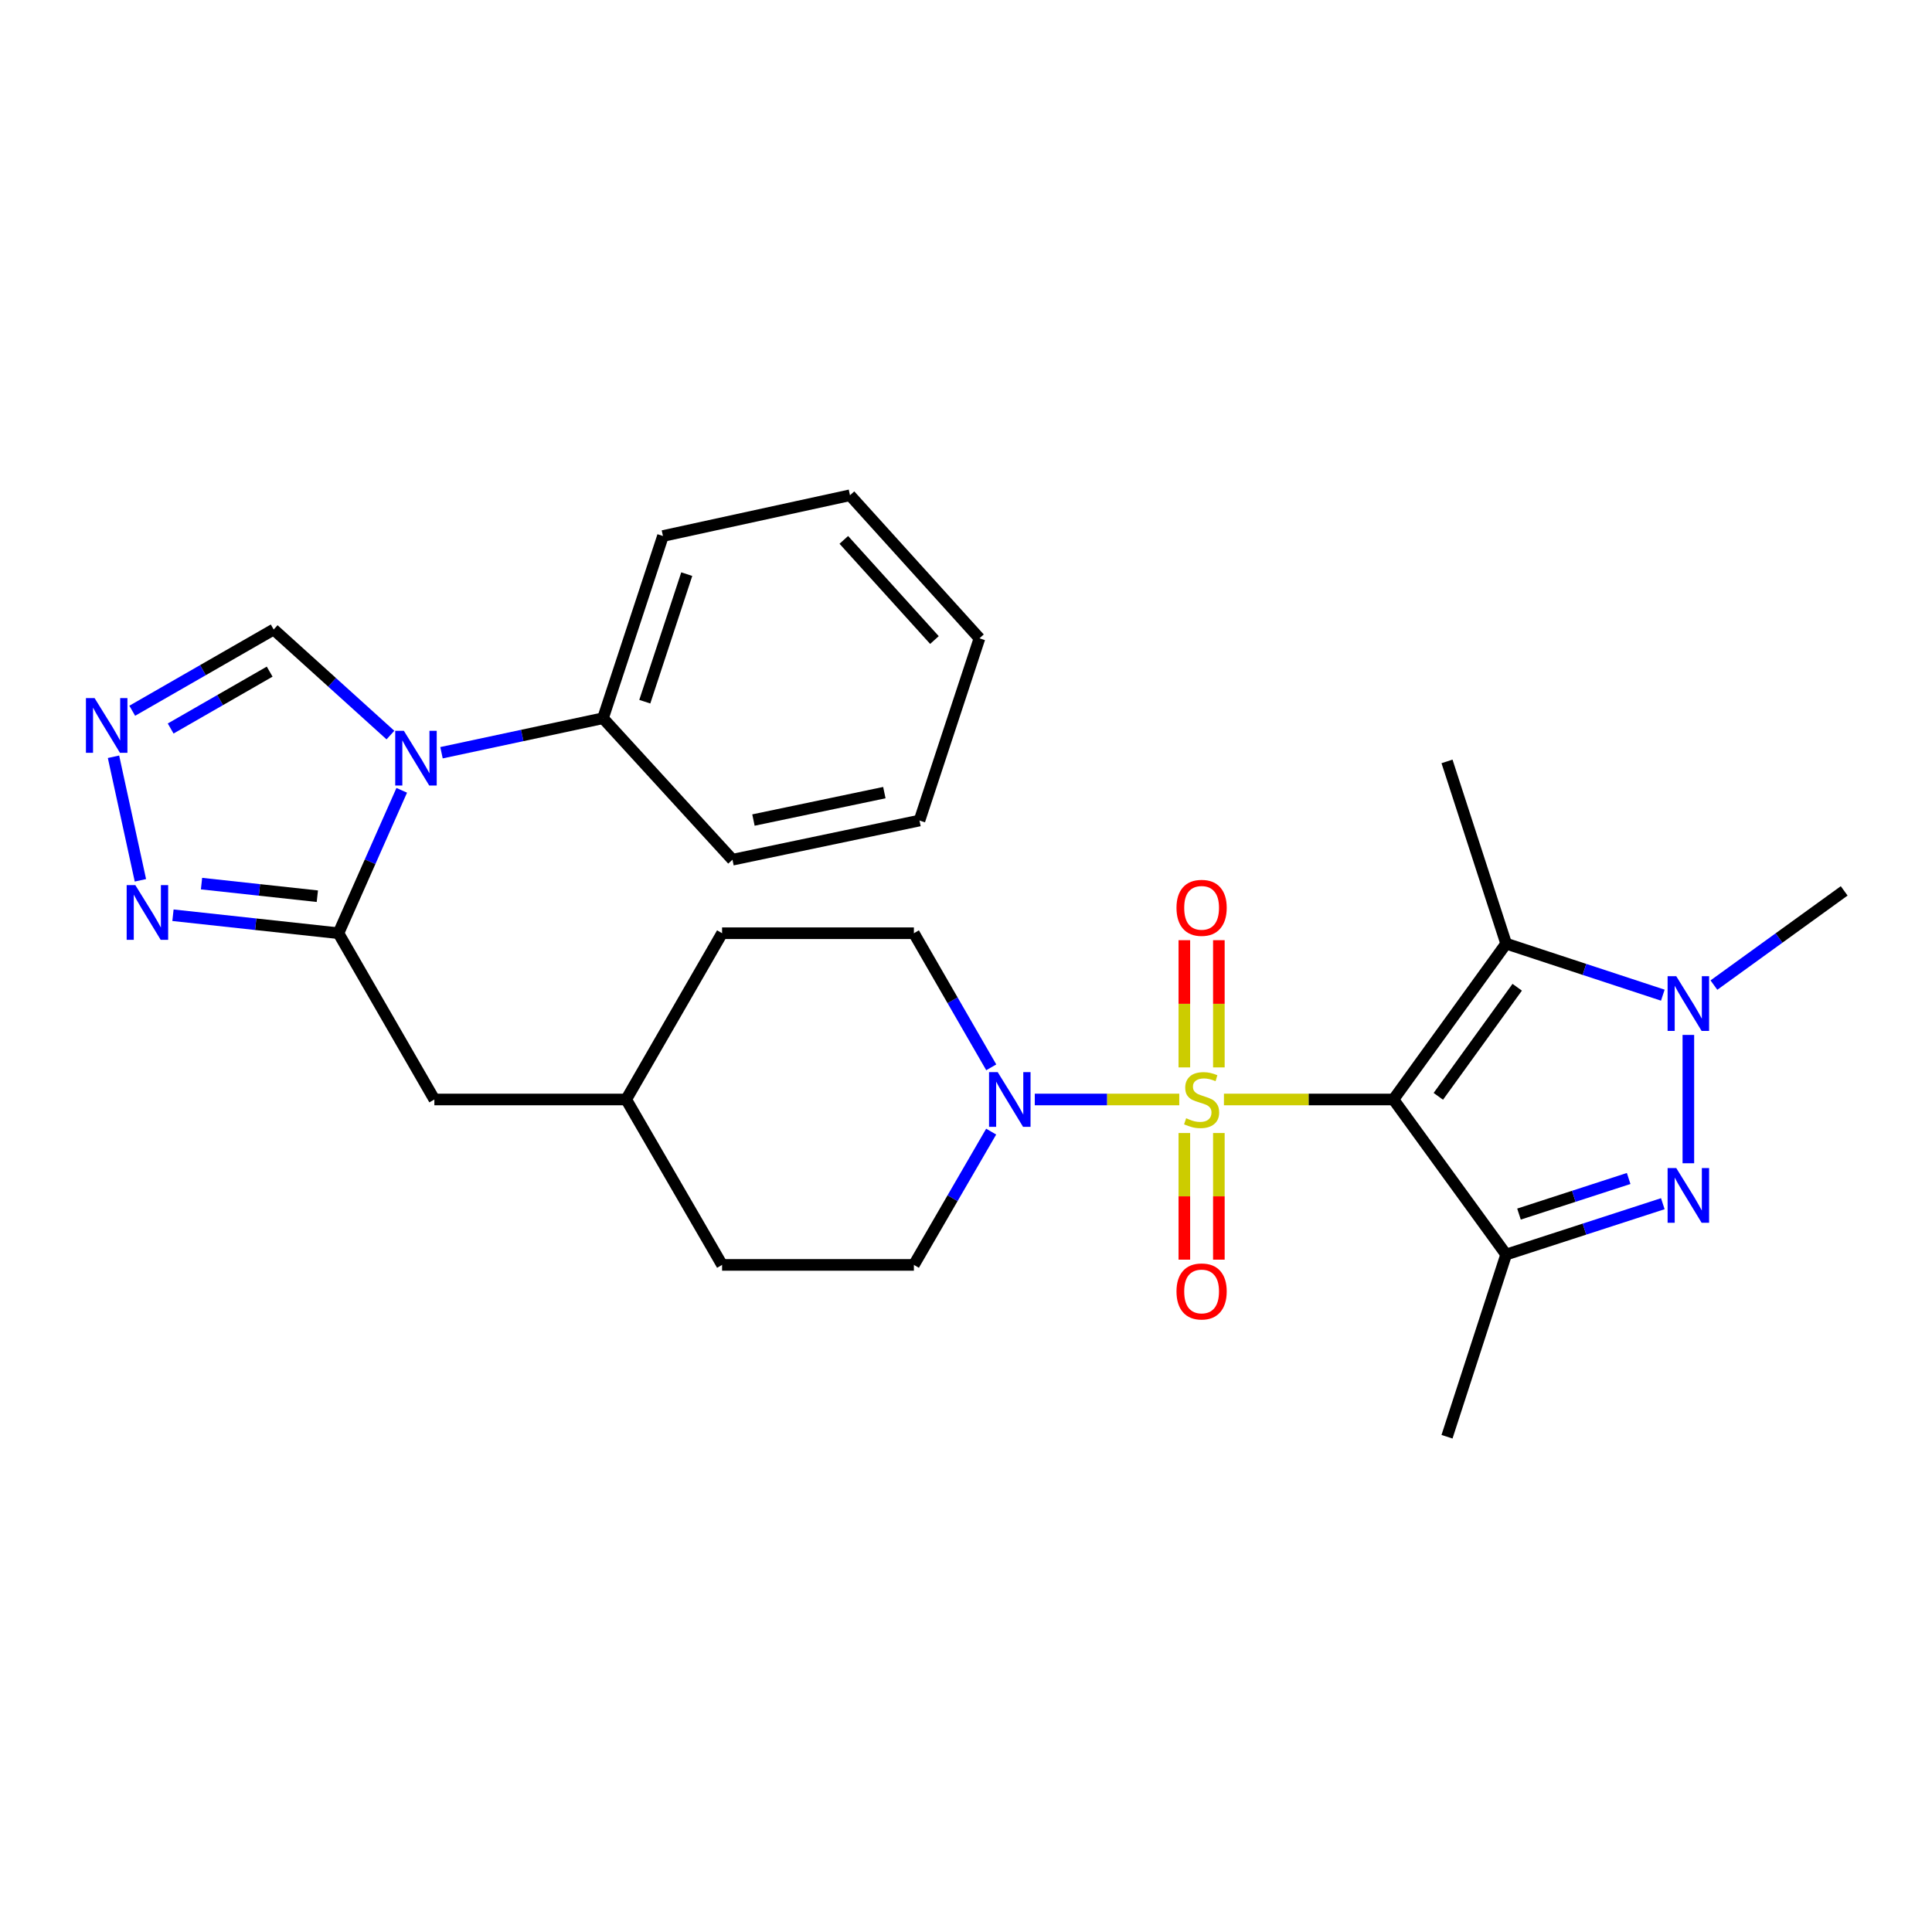 <?xml version='1.0' encoding='iso-8859-1'?>
<svg version='1.1' baseProfile='full'
              xmlns='http://www.w3.org/2000/svg'
                      xmlns:rdkit='http://www.rdkit.org/xml'
                      xmlns:xlink='http://www.w3.org/1999/xlink'
                  xml:space='preserve'
width='1000px' height='1000px' viewBox='0 0 1000 1000'>
<!-- END OF HEADER -->
<rect style='opacity:1.0;fill:#FFFFFF;stroke:none' width='1000' height='1000' x='0' y='0'> </rect>
<path class='bond-0' d='M 633.51,569.091 L 677.378,569.091' style='fill:none;fill-rule:evenodd;stroke:#CCCC00;stroke-width:6px;stroke-linecap:butt;stroke-linejoin:miter;stroke-opacity:1' />
<path class='bond-0' d='M 677.378,569.091 L 721.246,569.091' style='fill:none;fill-rule:evenodd;stroke:#000000;stroke-width:6px;stroke-linecap:butt;stroke-linejoin:miter;stroke-opacity:1' />
<path class='bond-7' d='M 610.386,569.091 L 572.995,569.091' style='fill:none;fill-rule:evenodd;stroke:#CCCC00;stroke-width:6px;stroke-linecap:butt;stroke-linejoin:miter;stroke-opacity:1' />
<path class='bond-7' d='M 572.995,569.091 L 535.603,569.091' style='fill:none;fill-rule:evenodd;stroke:#0000FF;stroke-width:6px;stroke-linecap:butt;stroke-linejoin:miter;stroke-opacity:1' />
<path class='bond-11' d='M 613.014,586.452 L 613.014,619.227' style='fill:none;fill-rule:evenodd;stroke:#CCCC00;stroke-width:6px;stroke-linecap:butt;stroke-linejoin:miter;stroke-opacity:1' />
<path class='bond-11' d='M 613.014,619.227 L 613.014,652.001' style='fill:none;fill-rule:evenodd;stroke:#FF0000;stroke-width:6px;stroke-linecap:butt;stroke-linejoin:miter;stroke-opacity:1' />
<path class='bond-11' d='M 630.882,586.452 L 630.882,619.227' style='fill:none;fill-rule:evenodd;stroke:#CCCC00;stroke-width:6px;stroke-linecap:butt;stroke-linejoin:miter;stroke-opacity:1' />
<path class='bond-11' d='M 630.882,619.227 L 630.882,652.001' style='fill:none;fill-rule:evenodd;stroke:#FF0000;stroke-width:6px;stroke-linecap:butt;stroke-linejoin:miter;stroke-opacity:1' />
<path class='bond-12' d='M 630.882,552.489 L 630.882,519.564' style='fill:none;fill-rule:evenodd;stroke:#CCCC00;stroke-width:6px;stroke-linecap:butt;stroke-linejoin:miter;stroke-opacity:1' />
<path class='bond-12' d='M 630.882,519.564 L 630.882,486.64' style='fill:none;fill-rule:evenodd;stroke:#FF0000;stroke-width:6px;stroke-linecap:butt;stroke-linejoin:miter;stroke-opacity:1' />
<path class='bond-12' d='M 613.014,552.489 L 613.014,519.564' style='fill:none;fill-rule:evenodd;stroke:#CCCC00;stroke-width:6px;stroke-linecap:butt;stroke-linejoin:miter;stroke-opacity:1' />
<path class='bond-12' d='M 613.014,519.564 L 613.014,486.64' style='fill:none;fill-rule:evenodd;stroke:#FF0000;stroke-width:6px;stroke-linecap:butt;stroke-linejoin:miter;stroke-opacity:1' />
<path class='bond-1' d='M 721.246,569.091 L 779.576,649.349' style='fill:none;fill-rule:evenodd;stroke:#000000;stroke-width:6px;stroke-linecap:butt;stroke-linejoin:miter;stroke-opacity:1' />
<path class='bond-2' d='M 721.246,569.091 L 779.576,488.425' style='fill:none;fill-rule:evenodd;stroke:#000000;stroke-width:6px;stroke-linecap:butt;stroke-linejoin:miter;stroke-opacity:1' />
<path class='bond-2' d='M 744.475,567.461 L 785.305,510.995' style='fill:none;fill-rule:evenodd;stroke:#000000;stroke-width:6px;stroke-linecap:butt;stroke-linejoin:miter;stroke-opacity:1' />
<path class='bond-3' d='M 779.576,649.349 L 820.123,636.191' style='fill:none;fill-rule:evenodd;stroke:#000000;stroke-width:6px;stroke-linecap:butt;stroke-linejoin:miter;stroke-opacity:1' />
<path class='bond-3' d='M 820.123,636.191 L 860.671,623.034' style='fill:none;fill-rule:evenodd;stroke:#0000FF;stroke-width:6px;stroke-linecap:butt;stroke-linejoin:miter;stroke-opacity:1' />
<path class='bond-3' d='M 786.225,628.406 L 814.608,619.195' style='fill:none;fill-rule:evenodd;stroke:#000000;stroke-width:6px;stroke-linecap:butt;stroke-linejoin:miter;stroke-opacity:1' />
<path class='bond-3' d='M 814.608,619.195 L 842.992,609.985' style='fill:none;fill-rule:evenodd;stroke:#0000FF;stroke-width:6px;stroke-linecap:butt;stroke-linejoin:miter;stroke-opacity:1' />
<path class='bond-17' d='M 779.576,649.349 L 748.971,743.653' style='fill:none;fill-rule:evenodd;stroke:#000000;stroke-width:6px;stroke-linecap:butt;stroke-linejoin:miter;stroke-opacity:1' />
<path class='bond-4' d='M 779.576,488.425 L 820.122,501.762' style='fill:none;fill-rule:evenodd;stroke:#000000;stroke-width:6px;stroke-linecap:butt;stroke-linejoin:miter;stroke-opacity:1' />
<path class='bond-4' d='M 820.122,501.762 L 860.668,515.098' style='fill:none;fill-rule:evenodd;stroke:#0000FF;stroke-width:6px;stroke-linecap:butt;stroke-linejoin:miter;stroke-opacity:1' />
<path class='bond-18' d='M 779.576,488.425 L 748.971,394.101' style='fill:none;fill-rule:evenodd;stroke:#000000;stroke-width:6px;stroke-linecap:butt;stroke-linejoin:miter;stroke-opacity:1' />
<path class='bond-29' d='M 873.89,602.102 L 873.89,535.673' style='fill:none;fill-rule:evenodd;stroke:#0000FF;stroke-width:6px;stroke-linecap:butt;stroke-linejoin:miter;stroke-opacity:1' />
<path class='bond-19' d='M 887.119,509.88 L 920.832,485.498' style='fill:none;fill-rule:evenodd;stroke:#0000FF;stroke-width:6px;stroke-linecap:butt;stroke-linejoin:miter;stroke-opacity:1' />
<path class='bond-19' d='M 920.832,485.498 L 954.545,461.117' style='fill:none;fill-rule:evenodd;stroke:#000000;stroke-width:6px;stroke-linecap:butt;stroke-linejoin:miter;stroke-opacity:1' />
<path class='bond-5' d='M 207.937,409.071 L 191.555,446.053' style='fill:none;fill-rule:evenodd;stroke:#0000FF;stroke-width:6px;stroke-linecap:butt;stroke-linejoin:miter;stroke-opacity:1' />
<path class='bond-5' d='M 191.555,446.053 L 175.173,483.035' style='fill:none;fill-rule:evenodd;stroke:#000000;stroke-width:6px;stroke-linecap:butt;stroke-linejoin:miter;stroke-opacity:1' />
<path class='bond-10' d='M 202.084,380.476 L 171.872,353.155' style='fill:none;fill-rule:evenodd;stroke:#0000FF;stroke-width:6px;stroke-linecap:butt;stroke-linejoin:miter;stroke-opacity:1' />
<path class='bond-10' d='M 171.872,353.155 L 141.66,325.834' style='fill:none;fill-rule:evenodd;stroke:#000000;stroke-width:6px;stroke-linecap:butt;stroke-linejoin:miter;stroke-opacity:1' />
<path class='bond-14' d='M 228.521,389.611 L 270.317,380.683' style='fill:none;fill-rule:evenodd;stroke:#0000FF;stroke-width:6px;stroke-linecap:butt;stroke-linejoin:miter;stroke-opacity:1' />
<path class='bond-14' d='M 270.317,380.683 L 312.113,371.756' style='fill:none;fill-rule:evenodd;stroke:#000000;stroke-width:6px;stroke-linecap:butt;stroke-linejoin:miter;stroke-opacity:1' />
<path class='bond-6' d='M 175.173,483.035 L 224.826,569.091' style='fill:none;fill-rule:evenodd;stroke:#000000;stroke-width:6px;stroke-linecap:butt;stroke-linejoin:miter;stroke-opacity:1' />
<path class='bond-8' d='M 175.173,483.035 L 132.35,478.379' style='fill:none;fill-rule:evenodd;stroke:#000000;stroke-width:6px;stroke-linecap:butt;stroke-linejoin:miter;stroke-opacity:1' />
<path class='bond-8' d='M 132.35,478.379 L 89.528,473.723' style='fill:none;fill-rule:evenodd;stroke:#0000FF;stroke-width:6px;stroke-linecap:butt;stroke-linejoin:miter;stroke-opacity:1' />
<path class='bond-8' d='M 164.257,463.875 L 134.282,460.615' style='fill:none;fill-rule:evenodd;stroke:#000000;stroke-width:6px;stroke-linecap:butt;stroke-linejoin:miter;stroke-opacity:1' />
<path class='bond-8' d='M 134.282,460.615 L 104.306,457.356' style='fill:none;fill-rule:evenodd;stroke:#0000FF;stroke-width:6px;stroke-linecap:butt;stroke-linejoin:miter;stroke-opacity:1' />
<path class='bond-15' d='M 513.025,585.725 L 493.026,620.217' style='fill:none;fill-rule:evenodd;stroke:#0000FF;stroke-width:6px;stroke-linecap:butt;stroke-linejoin:miter;stroke-opacity:1' />
<path class='bond-15' d='M 493.026,620.217 L 473.026,654.709' style='fill:none;fill-rule:evenodd;stroke:#000000;stroke-width:6px;stroke-linecap:butt;stroke-linejoin:miter;stroke-opacity:1' />
<path class='bond-16' d='M 513.069,552.447 L 493.047,517.741' style='fill:none;fill-rule:evenodd;stroke:#0000FF;stroke-width:6px;stroke-linecap:butt;stroke-linejoin:miter;stroke-opacity:1' />
<path class='bond-16' d='M 493.047,517.741 L 473.026,483.035' style='fill:none;fill-rule:evenodd;stroke:#000000;stroke-width:6px;stroke-linecap:butt;stroke-linejoin:miter;stroke-opacity:1' />
<path class='bond-9' d='M 72.678,455.648 L 58.748,391.699' style='fill:none;fill-rule:evenodd;stroke:#0000FF;stroke-width:6px;stroke-linecap:butt;stroke-linejoin:miter;stroke-opacity:1' />
<path class='bond-30' d='M 68.449,367.887 L 105.054,346.861' style='fill:none;fill-rule:evenodd;stroke:#0000FF;stroke-width:6px;stroke-linecap:butt;stroke-linejoin:miter;stroke-opacity:1' />
<path class='bond-30' d='M 105.054,346.861 L 141.66,325.834' style='fill:none;fill-rule:evenodd;stroke:#000000;stroke-width:6px;stroke-linecap:butt;stroke-linejoin:miter;stroke-opacity:1' />
<path class='bond-30' d='M 88.331,377.073 L 113.954,362.355' style='fill:none;fill-rule:evenodd;stroke:#0000FF;stroke-width:6px;stroke-linecap:butt;stroke-linejoin:miter;stroke-opacity:1' />
<path class='bond-30' d='M 113.954,362.355 L 139.578,347.636' style='fill:none;fill-rule:evenodd;stroke:#000000;stroke-width:6px;stroke-linecap:butt;stroke-linejoin:miter;stroke-opacity:1' />
<path class='bond-13' d='M 224.826,569.091 L 324.114,569.091' style='fill:none;fill-rule:evenodd;stroke:#000000;stroke-width:6px;stroke-linecap:butt;stroke-linejoin:miter;stroke-opacity:1' />
<path class='bond-23' d='M 312.113,371.756 L 343.144,277.441' style='fill:none;fill-rule:evenodd;stroke:#000000;stroke-width:6px;stroke-linecap:butt;stroke-linejoin:miter;stroke-opacity:1' />
<path class='bond-23' d='M 333.741,363.193 L 355.462,297.173' style='fill:none;fill-rule:evenodd;stroke:#000000;stroke-width:6px;stroke-linecap:butt;stroke-linejoin:miter;stroke-opacity:1' />
<path class='bond-24' d='M 312.113,371.756 L 379.129,444.986' style='fill:none;fill-rule:evenodd;stroke:#000000;stroke-width:6px;stroke-linecap:butt;stroke-linejoin:miter;stroke-opacity:1' />
<path class='bond-21' d='M 473.026,654.709 L 373.748,654.709' style='fill:none;fill-rule:evenodd;stroke:#000000;stroke-width:6px;stroke-linecap:butt;stroke-linejoin:miter;stroke-opacity:1' />
<path class='bond-22' d='M 473.026,483.035 L 373.748,483.035' style='fill:none;fill-rule:evenodd;stroke:#000000;stroke-width:6px;stroke-linecap:butt;stroke-linejoin:miter;stroke-opacity:1' />
<path class='bond-20' d='M 324.114,569.091 L 373.748,483.035' style='fill:none;fill-rule:evenodd;stroke:#000000;stroke-width:6px;stroke-linecap:butt;stroke-linejoin:miter;stroke-opacity:1' />
<path class='bond-28' d='M 324.114,569.091 L 373.748,654.709' style='fill:none;fill-rule:evenodd;stroke:#000000;stroke-width:6px;stroke-linecap:butt;stroke-linejoin:miter;stroke-opacity:1' />
<path class='bond-26' d='M 343.144,277.441 L 439.95,256.347' style='fill:none;fill-rule:evenodd;stroke:#000000;stroke-width:6px;stroke-linecap:butt;stroke-linejoin:miter;stroke-opacity:1' />
<path class='bond-25' d='M 379.129,444.986 L 475.925,424.705' style='fill:none;fill-rule:evenodd;stroke:#000000;stroke-width:6px;stroke-linecap:butt;stroke-linejoin:miter;stroke-opacity:1' />
<path class='bond-25' d='M 389.984,424.455 L 457.741,410.259' style='fill:none;fill-rule:evenodd;stroke:#000000;stroke-width:6px;stroke-linecap:butt;stroke-linejoin:miter;stroke-opacity:1' />
<path class='bond-27' d='M 475.925,424.705 L 506.966,330.401' style='fill:none;fill-rule:evenodd;stroke:#000000;stroke-width:6px;stroke-linecap:butt;stroke-linejoin:miter;stroke-opacity:1' />
<path class='bond-31' d='M 439.95,256.347 L 506.966,330.401' style='fill:none;fill-rule:evenodd;stroke:#000000;stroke-width:6px;stroke-linecap:butt;stroke-linejoin:miter;stroke-opacity:1' />
<path class='bond-31' d='M 436.754,279.444 L 483.665,331.282' style='fill:none;fill-rule:evenodd;stroke:#000000;stroke-width:6px;stroke-linecap:butt;stroke-linejoin:miter;stroke-opacity:1' />
<path  class='atom-0' d='M 613.948 578.811
Q 614.268 578.931, 615.588 579.491
Q 616.908 580.051, 618.348 580.411
Q 619.828 580.731, 621.268 580.731
Q 623.948 580.731, 625.508 579.451
Q 627.068 578.131, 627.068 575.851
Q 627.068 574.291, 626.268 573.331
Q 625.508 572.371, 624.308 571.851
Q 623.108 571.331, 621.108 570.731
Q 618.588 569.971, 617.068 569.251
Q 615.588 568.531, 614.508 567.011
Q 613.468 565.491, 613.468 562.931
Q 613.468 559.371, 615.868 557.171
Q 618.308 554.971, 623.108 554.971
Q 626.388 554.971, 630.108 556.531
L 629.188 559.611
Q 625.788 558.211, 623.228 558.211
Q 620.468 558.211, 618.948 559.371
Q 617.428 560.491, 617.468 562.451
Q 617.468 563.971, 618.228 564.891
Q 619.028 565.811, 620.148 566.331
Q 621.308 566.851, 623.228 567.451
Q 625.788 568.251, 627.308 569.051
Q 628.828 569.851, 629.908 571.491
Q 631.028 573.091, 631.028 575.851
Q 631.028 579.771, 628.388 581.891
Q 625.788 583.971, 621.428 583.971
Q 618.908 583.971, 616.988 583.411
Q 615.108 582.891, 612.868 581.971
L 613.948 578.811
' fill='#CCCC00'/>
<path  class='atom-4' d='M 867.63 604.584
L 876.91 619.584
Q 877.83 621.064, 879.31 623.744
Q 880.79 626.424, 880.87 626.584
L 880.87 604.584
L 884.63 604.584
L 884.63 632.904
L 880.75 632.904
L 870.79 616.504
Q 869.63 614.584, 868.39 612.384
Q 867.19 610.184, 866.83 609.504
L 866.83 632.904
L 863.15 632.904
L 863.15 604.584
L 867.63 604.584
' fill='#0000FF'/>
<path  class='atom-5' d='M 867.63 505.287
L 876.91 520.287
Q 877.83 521.767, 879.31 524.447
Q 880.79 527.127, 880.87 527.287
L 880.87 505.287
L 884.63 505.287
L 884.63 533.607
L 880.75 533.607
L 870.79 517.207
Q 869.63 515.287, 868.39 513.087
Q 867.19 510.887, 866.83 510.207
L 866.83 533.607
L 863.15 533.607
L 863.15 505.287
L 867.63 505.287
' fill='#0000FF'/>
<path  class='atom-6' d='M 209.047 378.273
L 218.327 393.273
Q 219.247 394.753, 220.727 397.433
Q 222.207 400.113, 222.287 400.273
L 222.287 378.273
L 226.047 378.273
L 226.047 406.593
L 222.167 406.593
L 212.207 390.193
Q 211.047 388.273, 209.807 386.073
Q 208.607 383.873, 208.247 383.193
L 208.247 406.593
L 204.567 406.593
L 204.567 378.273
L 209.047 378.273
' fill='#0000FF'/>
<path  class='atom-8' d='M 516.41 554.931
L 525.69 569.931
Q 526.61 571.411, 528.09 574.091
Q 529.57 576.771, 529.65 576.931
L 529.65 554.931
L 533.41 554.931
L 533.41 583.251
L 529.53 583.251
L 519.57 566.851
Q 518.41 564.931, 517.17 562.731
Q 515.97 560.531, 515.61 559.851
L 515.61 583.251
L 511.93 583.251
L 511.93 554.931
L 516.41 554.931
' fill='#0000FF'/>
<path  class='atom-9' d='M 70.042 458.124
L 79.322 473.124
Q 80.242 474.604, 81.722 477.284
Q 83.202 479.964, 83.282 480.124
L 83.282 458.124
L 87.042 458.124
L 87.042 486.444
L 83.162 486.444
L 73.202 470.044
Q 72.042 468.124, 70.802 465.924
Q 69.602 463.724, 69.242 463.044
L 69.242 486.444
L 65.562 486.444
L 65.562 458.124
L 70.042 458.124
' fill='#0000FF'/>
<path  class='atom-10' d='M 48.957 361.328
L 58.237 376.328
Q 59.157 377.808, 60.637 380.488
Q 62.117 383.168, 62.197 383.328
L 62.197 361.328
L 65.957 361.328
L 65.957 389.648
L 62.077 389.648
L 52.117 373.248
Q 50.957 371.328, 49.717 369.128
Q 48.517 366.928, 48.157 366.248
L 48.157 389.648
L 44.477 389.648
L 44.477 361.328
L 48.957 361.328
' fill='#0000FF'/>
<path  class='atom-12' d='M 608.948 668.448
Q 608.948 661.648, 612.308 657.848
Q 615.668 654.048, 621.948 654.048
Q 628.228 654.048, 631.588 657.848
Q 634.948 661.648, 634.948 668.448
Q 634.948 675.328, 631.548 679.248
Q 628.148 683.128, 621.948 683.128
Q 615.708 683.128, 612.308 679.248
Q 608.948 675.368, 608.948 668.448
M 621.948 679.928
Q 626.268 679.928, 628.588 677.048
Q 630.948 674.128, 630.948 668.448
Q 630.948 662.888, 628.588 660.088
Q 626.268 657.248, 621.948 657.248
Q 617.628 657.248, 615.268 660.048
Q 612.948 662.848, 612.948 668.448
Q 612.948 674.168, 615.268 677.048
Q 617.628 679.928, 621.948 679.928
' fill='#FF0000'/>
<path  class='atom-13' d='M 608.948 469.893
Q 608.948 463.093, 612.308 459.293
Q 615.668 455.493, 621.948 455.493
Q 628.228 455.493, 631.588 459.293
Q 634.948 463.093, 634.948 469.893
Q 634.948 476.773, 631.548 480.693
Q 628.148 484.573, 621.948 484.573
Q 615.708 484.573, 612.308 480.693
Q 608.948 476.813, 608.948 469.893
M 621.948 481.373
Q 626.268 481.373, 628.588 478.493
Q 630.948 475.573, 630.948 469.893
Q 630.948 464.333, 628.588 461.533
Q 626.268 458.693, 621.948 458.693
Q 617.628 458.693, 615.268 461.493
Q 612.948 464.293, 612.948 469.893
Q 612.948 475.613, 615.268 478.493
Q 617.628 481.373, 621.948 481.373
' fill='#FF0000'/>
</svg>
